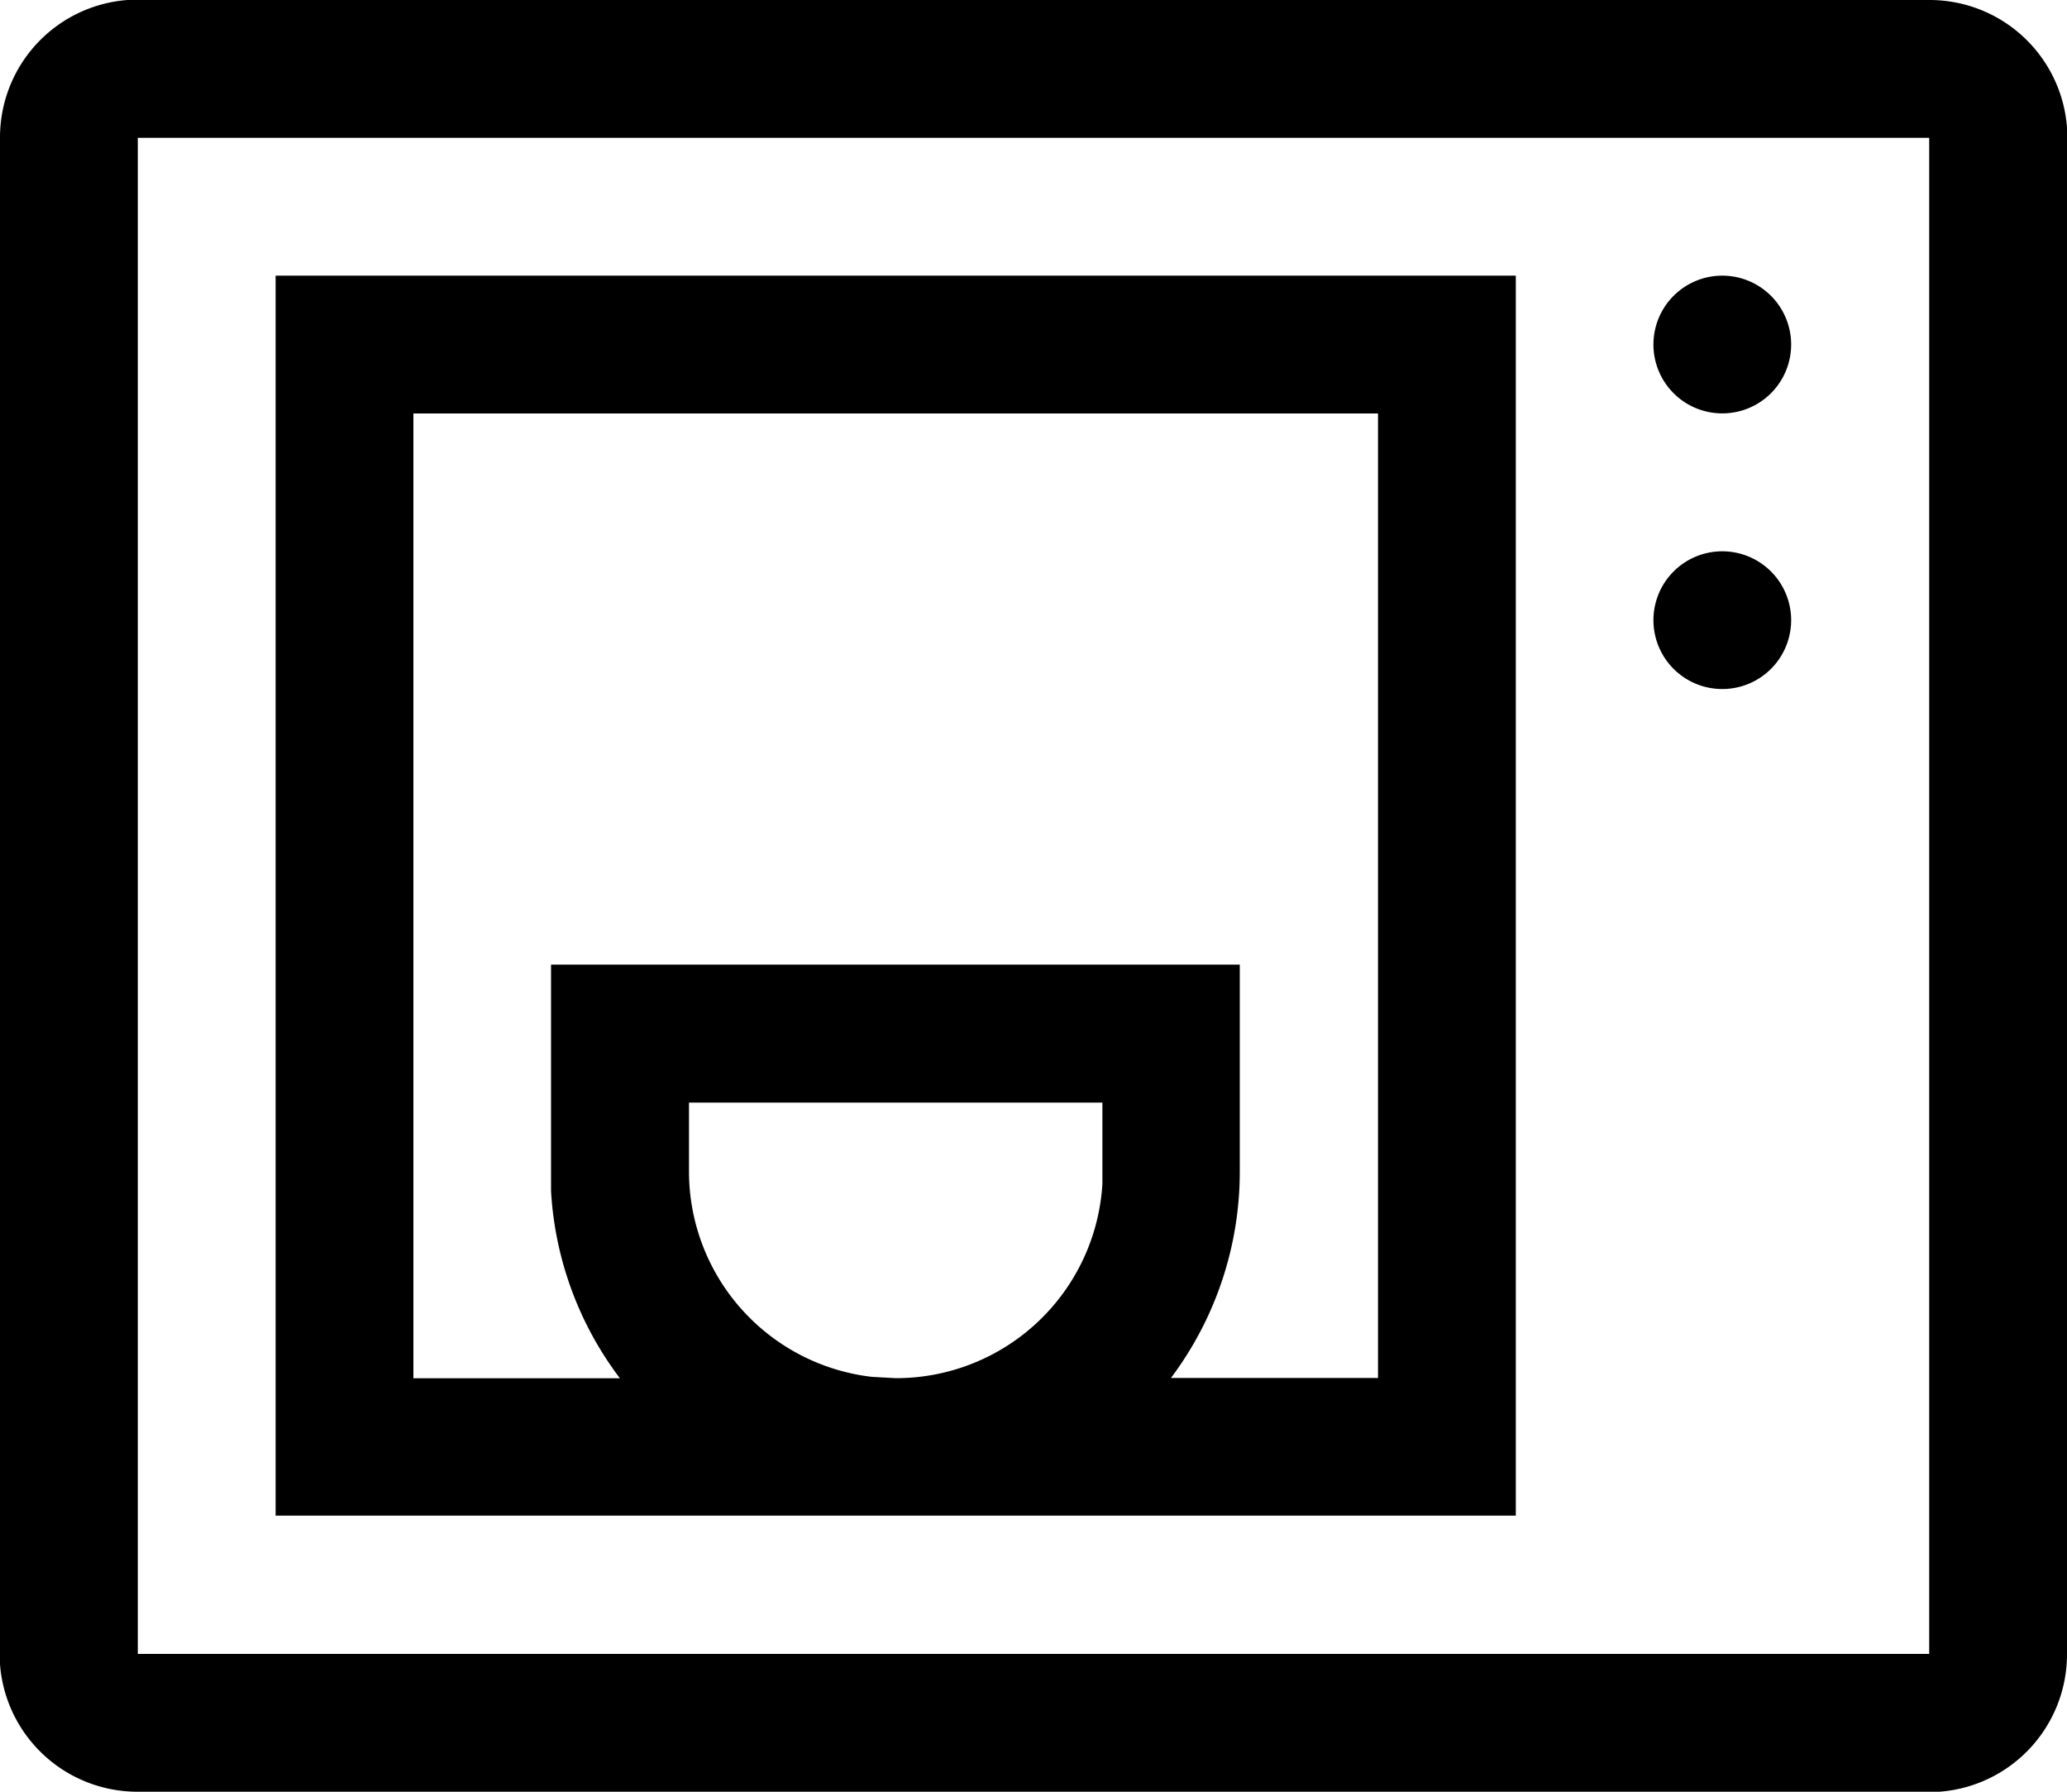 <svg xmlns="http://www.w3.org/2000/svg" width="24.675" height="21.385" viewBox="0 0 24.675 21.385">
  <path id="Path_6619" data-name="Path 6619" d="M24.03,3a1.645,1.645,0,0,1,1.645,1.522V22.74a1.645,1.645,0,0,1-1.522,1.645H2.645A1.645,1.645,0,0,1,1,22.863V4.645A1.645,1.645,0,0,1,2.522,3H24.03Zm0,1.645H2.645V22.74H24.03ZM19.095,6.29v14.8H4.29V6.29ZM17.45,7.935H5.935V19.45H8.4a4.088,4.088,0,0,1-.822-2.237v-2.7H15.8v2.467a4.1,4.1,0,0,1-.822,2.467H17.45ZM14.16,16.16H9.225v.822a2.468,2.468,0,0,0,2.18,2.451l.139.008.148.008A2.467,2.467,0,0,0,14.16,17.13V16.16Zm7.4-6.58a.822.822,0,1,1-.822.822A.822.822,0,0,1,21.562,9.58Zm0-3.29a.822.822,0,1,1-.822.822A.822.822,0,0,1,21.562,6.29Z" transform="translate(-1 -3)"/>
</svg>
